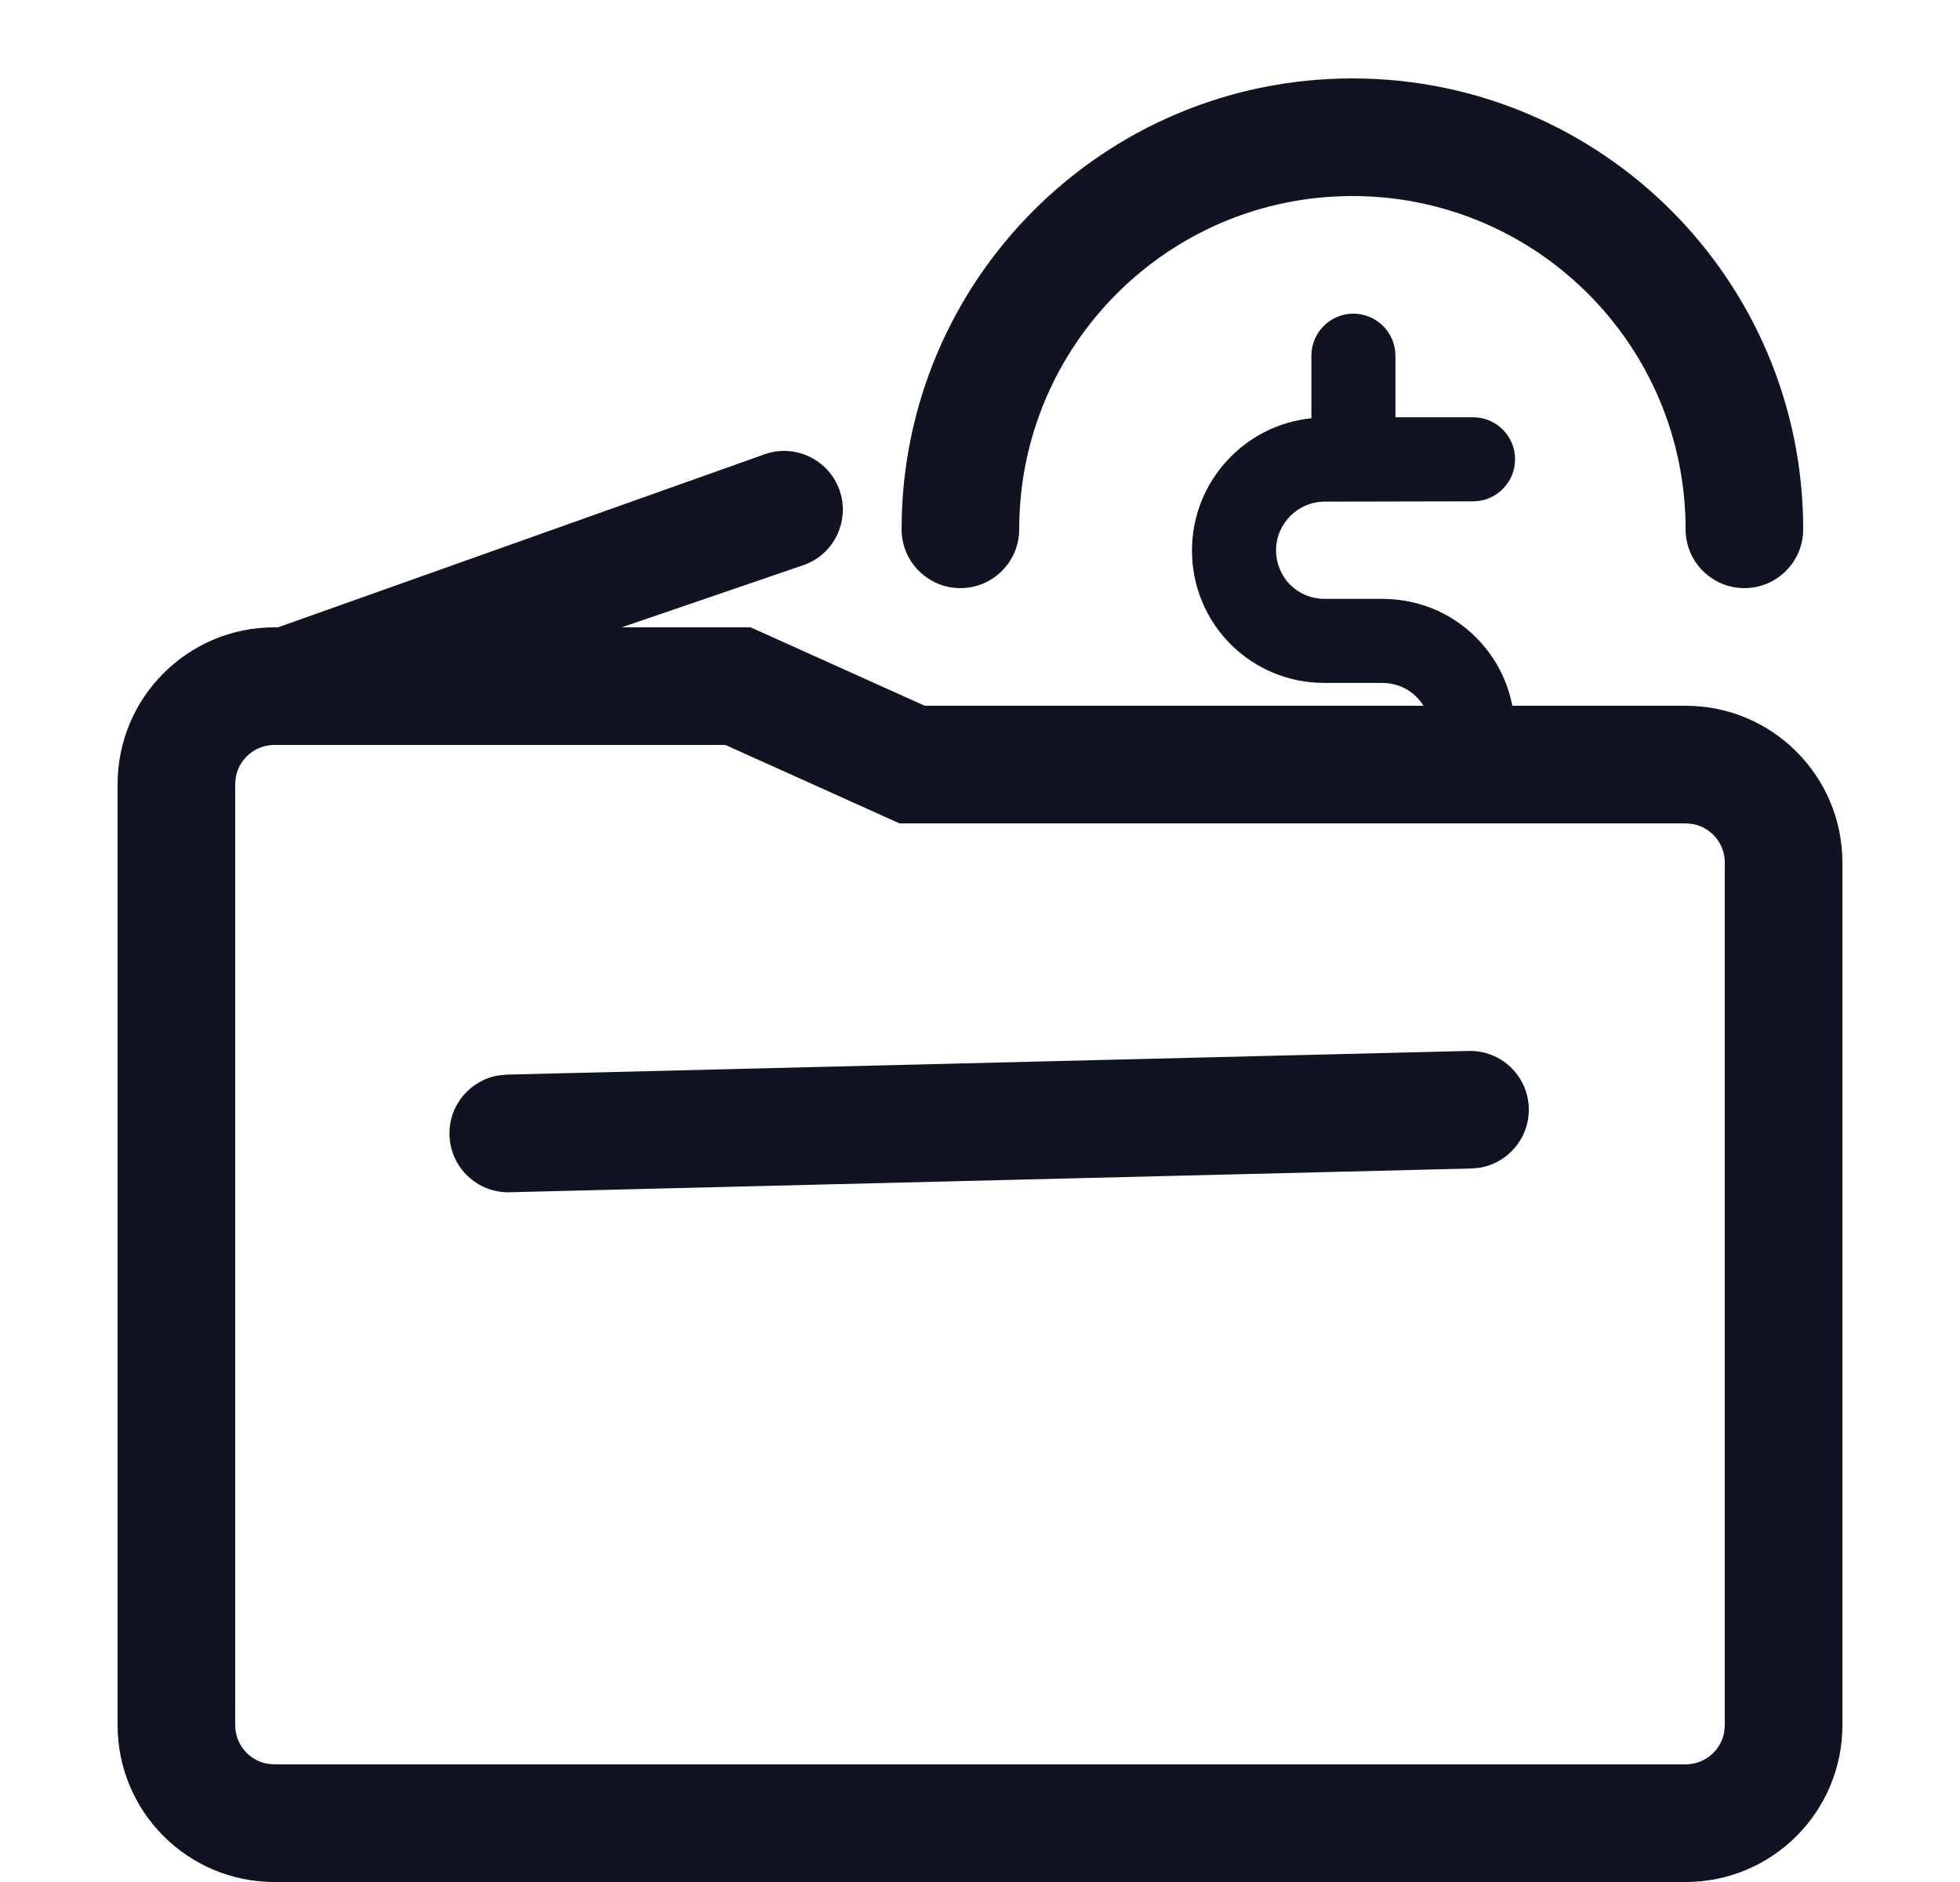 <svg width="25" height="24" viewBox="0 0 25 24" fill="none" xmlns="http://www.w3.org/2000/svg">
<path d="M9.722 5.804C10.106 5.65 10.543 5.837 10.697 6.221C10.838 6.574 10.692 6.97 10.371 7.152L10.279 7.196L4.434 9.196C4.05 9.35 3.225 8.182 3.546 8L9.722 5.804Z" fill="#101322"/>
<path fill-rule="evenodd" clip-rule="evenodd" d="M11.795 9L9.574 8H3.5C2.395 8 1.5 8.895 1.5 10V22C1.5 23.105 2.395 24 3.5 24H21.5C22.605 24 23.5 23.105 23.5 22V11C23.5 9.895 22.605 9 21.5 9H11.795ZM3.5 9.5H9.253L11.473 10.5H21.5L21.59 10.508C21.823 10.55 22 10.755 22 11V22L21.992 22.09C21.95 22.323 21.745 22.5 21.5 22.5H3.5L3.41 22.492C3.177 22.45 3 22.245 3 22V10L3.008 9.91C3.05 9.677 3.255 9.5 3.5 9.5Z" fill="#101322"/>
<path d="M18.732 13.402C19.146 13.391 19.49 13.719 19.5 14.133C19.509 14.512 19.235 14.833 18.87 14.892L18.769 14.901L6.501 15.204C6.087 15.214 5.743 14.887 5.733 14.473C5.723 14.093 5.998 13.772 6.362 13.714L6.464 13.704L18.732 13.402Z" fill="#101322"/>
<path fill-rule="evenodd" clip-rule="evenodd" d="M16.894 7.637H17.627C18.082 7.637 18.506 7.808 18.828 8.13C19.145 8.447 19.321 8.872 19.321 9.326C19.321 9.421 19.313 9.515 19.298 9.606H18.183C18.225 9.522 18.249 9.427 18.249 9.326C18.249 9.163 18.185 9.005 18.069 8.889C17.953 8.773 17.799 8.709 17.631 8.709H16.898H16.894C16.439 8.709 16.015 8.533 15.697 8.216C15.38 7.898 15.204 7.474 15.204 7.019C15.204 6.144 15.873 5.419 16.727 5.334V4.536C16.727 4.24 16.967 4 17.263 4C17.558 4 17.799 4.24 17.799 4.536V5.321H18.789C19.085 5.321 19.325 5.561 19.325 5.857C19.325 6.153 19.085 6.393 18.789 6.393L16.898 6.397C16.555 6.397 16.276 6.676 16.276 7.019C16.276 7.182 16.341 7.341 16.456 7.457C16.572 7.572 16.727 7.637 16.894 7.637Z" fill="#101322"/>
<path d="M17.25 1C20.426 1 23 3.574 23 6.75C23 7.164 22.664 7.5 22.25 7.5C21.836 7.5 21.5 7.164 21.5 6.75C21.5 4.403 19.597 2.5 17.25 2.5C14.903 2.5 13 4.403 13 6.75C13 7.164 12.664 7.5 12.25 7.5C11.836 7.5 11.5 7.164 11.5 6.75C11.5 3.574 14.074 1 17.25 1Z" fill="#101322"/>
</svg>

